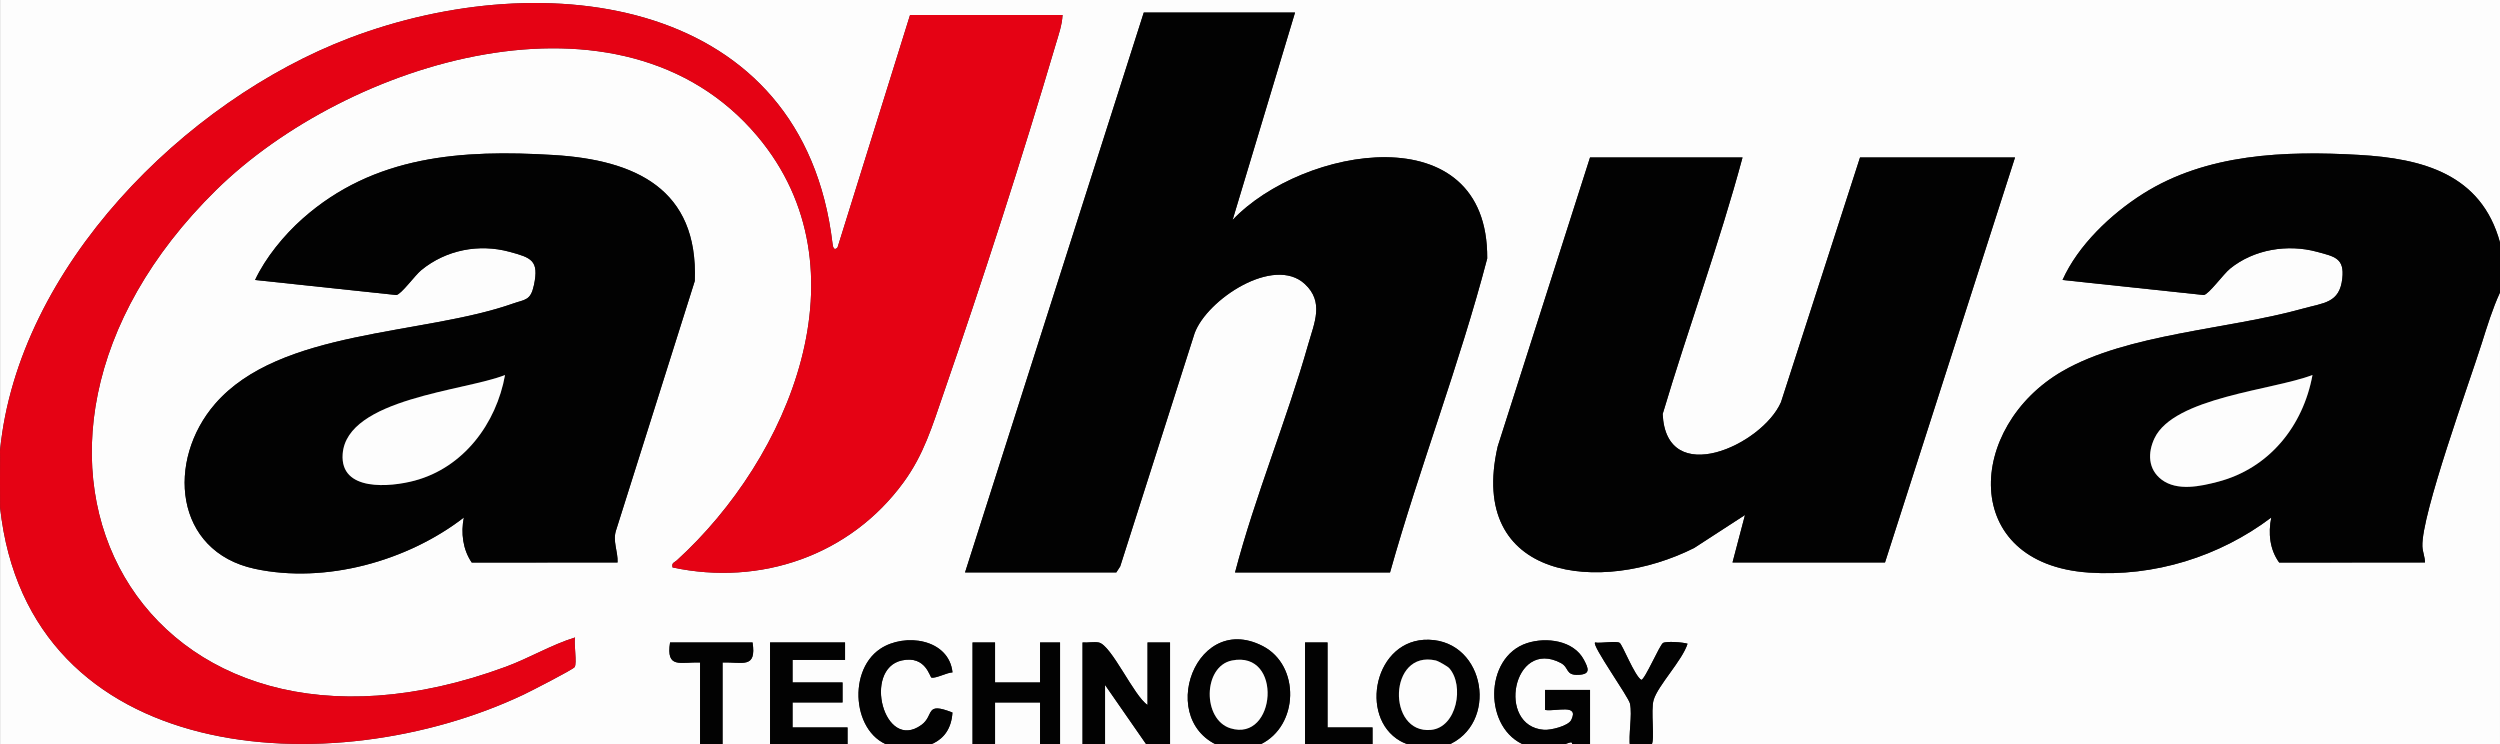 <?xml version="1.0" encoding="UTF-8"?>
<svg id="Capa_1" xmlns="http://www.w3.org/2000/svg" version="1.1" viewBox="0 0 2560 762.15">
  <rect x="0" y="0" width="2560" height="762.15" fill="#333333" stroke="none"/>
  <!-- Generator: Adobe Illustrator 29.5.1, SVG Export Plug-In . SVG Version: 2.1.0 Build 141)  -->
  <defs>
    <style>
      .st0 {
        fill: #020202;
      }

      .st1 {
        fill: #e50214;
      }

      .st2 {
        fill: #fdfdfd;
      }
    </style>
  </defs>
  <path class="st2" d="M.08,460.76V0h2559.92v248.3c-19.15-70.08-79.29-86-144.53-89.7-75.7-4.3-155.94-1.44-221.32,40-32.72,20.74-66.28,52.69-82.12,88.08l144.59,15.4c5-.47,20.08-21.4,26.88-26.94,24.45-19.91,59.06-25.46,89.06-17.32,18.26,4.95,28.29,6.55,25.95,27.38-2.83,25.26-18.84,24.79-40.76,30.92-75.99,21.27-179.37,25.55-245.79,63.96-98.24,56.81-105.68,197.09,26.82,206.21,66.88,4.6,133.9-16.26,187.01-56.37-3.29,15.94-1.63,32.71,8.1,46.12l149.3-.11c-.07-5.67-2.45-10.79-2.67-16.51-1.22-32.22,48.02-167.47,60.87-208.14,5.48-17.36,10.98-35.27,18.6-51.79v468.44h-975.33c5.3-.28,21.56-7.89,24.24-7.82,1.32.03,1.06,4.76,3.05,5.24,4.74,1.14,11.13-.6,16.23.02v-58.87h-46.08v20.49c11.44,1.91,35.16-6.81,26.88,10.23-3.05,6.27-21.06,10.61-27.86,10.13-49.18-3.42-31.86-94.25,17.09-68.48,8.87,4.67,4.53,12.8,18.15,12.16,12.63-.59,10.26-6.45,5.54-15.38-10.5-19.89-38.46-23.51-58.28-17.06-44.5,14.49-44.51,88.56-1.32,104.81,2.19.82,15.92,4.47,17.23,4.54h-115.2l17.27-4.5c53.31-21.41,39.98-106.8-18.55-108.34-55.58-1.46-72.09,79.2-29.25,103.66,7.07,4.04,14.09,4.62,20.29,9.18h-184.31l21.1-5.78c39.04-18.75,40.88-80.65,2.09-100.6-73.07-37.59-113.61,90.31-30.87,106.39H.08v-248.3c28.76,265.55,340.47,284.23,535.99,191.67,6.53-3.09,50.78-25.73,52.37-28.25,2.53-4-.94-23.82.4-30.3-24.19,7.48-46.82,21.14-71.03,30.06C145.13,820.2-51.57,462.8,221.44,194.47,354.73,63.46,636.3-26.2,775.66,139.58c114.23,135.89,32.74,329.29-82.65,434.28-2.49,2.27-5.51,2.26-4.3,7.19,90.27,19.33,182.03-12.46,236.56-87.24,20.77-28.48,29.29-57.32,40.58-89.97,40.11-115.97,80.46-240.73,115.2-358.37,2.89-9.8,6.5-19.79,7-30.12h-156.16l-74.26,238.06c-3.51,3.76-4.68-.21-5.1-3.8C822.65-2.72,558.77-37.48,357.79,39,188.72,103.32,18.62,273.94.08,460.76ZM1326.12,12.8h-154.88l-183.03,573.39h154.88l4.02-6.22,76.16-238.7c12.66-34.64,81.12-79.83,112.85-50.48,20.01,18.5,9.73,39.88,3.49,61.87-22.12,78-54.28,154.84-74.92,233.54h158.72c30.36-108.02,71.13-213.04,99.52-321.55,1.09-148.61-189.48-114.66-260.76-39.37l63.97-212.46ZM632.39,575.95c.51-11.33-5.37-22.13-1.4-33.41l80.47-254.84c3.67-94.42-61.16-123.88-144.38-128.97-94.25-5.76-184.11.32-257.28,65.21-18.82,16.69-37.92,39.89-48.59,62.74l144.59,15.4c4.97-.47,18.95-20.07,25.69-25.57,25.31-20.65,58.88-27.19,90.26-18.69,22.44,6.08,30.42,8.8,25.01,34.13-3.42,16.01-8.88,14.46-21.91,19.04-92.42,32.47-238.25,26.1-304.53,102.49-50.24,57.89-42.21,151.26,40.75,169,72.37,15.48,156.15-7.92,213.91-52.55-3.16,15.57-1.1,32.76,8.1,46.11l149.31-.1ZM1784.34,161.27h-156.16l-94.53,295.84c-31.41,136.84,105.39,152.31,201.24,103.96l51.99-33.74-12.79,48.62h156.16l133.12-414.68h-158.72l-80.92,250.57c-19.3,44.08-117.75,88.94-121.15,12.08,26.17-87.82,58.03-174.42,81.76-262.65ZM975.37,688.51c-3.69-34.4-49-40.82-74.02-24.07-35.72,23.92-27.26,94.66,16.69,100.71,27.83,3.83,55.24-3.42,57.28-35.51-28.86-11.39-18.15,2.81-31.86,12.75-38.26,27.72-60.08-57.36-19.95-66.12,24.63-5.37,28.52,17.33,30.43,17.63,4.89.77,15.55-5.17,21.43-5.39ZM770.62,657.86h-84.48c-4.22,27.27,10.39,19.9,30.72,20.48v87.03h23.04v-87.03c20.33-.58,34.94,6.79,30.72-20.48ZM865.33,657.86h-76.8v107.51h79.36v-20.48h-56.32v-25.6h51.2v-20.48h-51.2v-23.04h53.76v-17.92ZM1018.93,657.86h-23.04v107.51c4.27,0,23.04,1.49,23.04-3.84v-42.24h46.08v46.08h20.48v-107.51h-20.48v40.96h-46.08v-40.96ZM1175.08,721.86c-13.78-8.74-37.02-61.39-49.96-63.95-5.07-1-11.31.44-16.6-.05v107.51h23.04v-63.99l44.03,63.46,22.53.53v-107.51h-23.04v63.99ZM1359.4,657.86h-23.04v107.51h69.12v-20.48h-46.08v-87.03ZM1669.15,720.58c2.5,12.28-1.83,31.58,0,44.8,5.58-.67,18.77,2.13,21.92-2.4,3.88-5.58-1.05-35.18,2.28-46.35,4.38-14.71,29.41-40.47,34.7-57.46-4.98-1.56-21.68-2.76-25.1-.76-3.41,1.99-18.7,37.86-22.28,37.81-6.89-4.19-19.27-36.11-22.16-37.93-3.72-2.35-19.42.78-25.18-.4-3.45,3.05,34.4,55.71,35.83,62.7Z"/>
  <path class="st1" d="M.08,460.76C18.62,273.94,188.72,103.32,357.79,39,558.77-37.48,822.65-2.72,852.53,249.62c.42,3.59,1.59,7.56,5.1,3.8L931.89,15.36h156.16c-.5,10.33-4.1,20.33-7,30.12-34.74,117.63-75.09,242.4-115.2,358.37-11.29,32.65-19.81,61.49-40.58,89.97-54.53,74.78-146.29,106.57-236.56,87.24-1.21-4.93,1.81-4.93,4.3-7.19,115.39-104.99,196.88-298.39,82.65-434.28C636.3-26.2,354.73,63.46,221.44,194.47c-273.01,268.33-76.31,625.73,296.38,488.34,24.21-8.93,46.84-22.58,71.03-30.06-1.35,6.48,2.13,26.3-.4,30.3-1.59,2.52-45.84,25.16-52.37,28.25C340.55,803.86,28.84,785.18.08,519.63v-2.56c-.05-8.06-.08-16.17-.08-24.32s.03-16.26.08-24.32c.18-2.52-.25-5.17,0-7.68Z"/>
  <path class="st0" d="M2560,248.3v51.2c-7.62,16.52-13.12,34.44-18.6,51.79-12.85,40.67-62.1,175.93-60.87,208.14.22,5.71,2.6,10.84,2.67,16.51l-149.3.11c-9.72-13.4-11.39-30.18-8.1-46.12-53.11,40.1-120.12,60.97-187.01,56.37-132.5-9.12-125.06-149.4-26.82-206.21,66.41-38.41,169.79-42.69,245.79-63.96,21.91-6.13,37.92-5.67,40.76-30.92,2.34-20.84-7.68-22.43-25.95-27.38-30.01-8.13-64.61-2.59-89.06,17.32-6.8,5.54-21.89,26.47-26.88,26.94l-144.59-15.4c15.84-35.39,49.4-67.35,82.12-88.08,65.39-41.44,145.63-44.3,221.32-40,65.23,3.7,125.37,19.61,144.53,89.7ZM2367.99,383.98c-40.36,15.55-141.83,22.84-161.77,64.76-7.08,14.88-6.74,31.79,7.26,42.38,15.98,12.09,39.79,6.88,57.78,2.17,52.36-13.71,87.15-56.95,96.73-109.31Z"/>
  <path class="st0" d="M1579.55,767.93c-1.31-.07-15.04-3.71-17.23-4.54-43.19-16.25-43.18-90.32,1.32-104.81,19.82-6.45,47.77-2.83,58.28,17.06,4.72,8.93,7.09,14.79-5.54,15.38-13.62.64-9.28-7.49-18.15-12.16-48.95-25.77-66.27,65.06-17.09,68.48,6.8.47,24.81-3.87,27.86-10.13,8.28-17.03-15.43-8.32-26.89-10.23v-20.49h46.09v58.87c-5.1-.62-11.48,1.12-16.23-.02-1.99-.48-1.73-5.21-3.05-5.24-2.68-.07-18.94,7.54-24.24,7.82-1.67.09-3.45.09-5.12,0Z"/>
  <path class="st0" d="M1464.35,767.93h-10.24c-6.2-4.56-13.22-5.15-20.29-9.18-42.84-24.47-26.33-105.12,29.25-103.66,58.53,1.54,71.85,86.93,18.55,108.34l-17.27,4.5ZM1484.04,684.24c-1.68-1.9-11.22-7.33-13.82-7.92-48.73-11.05-50.16,75.53-4.83,71.1,26.5-2.59,34.29-45.57,18.65-63.17Z"/>
  <path class="st0" d="M1269.8,767.93h-7.68c-82.73-16.07-42.19-143.98,30.87-106.39,38.78,19.95,36.94,81.86-2.09,100.6l-21.1,5.78ZM1261.44,676.36c-29.68,6.03-30.33,60.45-1.45,69.41,46.79,14.51,54.02-80.09,1.45-69.41Z"/>
  <path class="st0" d="M1326.12,12.8l-63.97,212.46c71.29-75.28,261.85-109.23,260.76,39.37-28.38,108.51-69.15,213.53-99.52,321.55h-158.72c20.64-78.69,52.8-155.53,74.92-233.54,6.23-21.99,16.52-43.37-3.49-61.87-31.74-29.35-100.19,15.84-112.85,50.48l-76.16,238.7-4.02,6.22h-154.88L1171.24,12.8h154.88Z"/>
  <path class="st0" d="M632.39,575.95l-149.31.1c-9.2-13.36-11.26-30.54-8.1-46.11-57.76,44.63-141.54,68.03-213.91,52.55-82.96-17.74-90.99-111.11-40.75-169,66.28-76.38,212.12-70.02,304.53-102.49,13.03-4.58,18.5-3.02,21.91-19.04,5.41-25.34-2.57-28.05-25.01-34.13-31.38-8.5-64.95-1.97-90.26,18.69-6.74,5.5-20.72,25.1-25.69,25.57l-144.59-15.4c10.67-22.85,29.77-46.05,48.59-62.74,73.18-64.89,163.04-70.97,257.28-65.21,83.22,5.08,148.06,34.55,144.38,128.97l-80.47,254.84c-3.97,11.28,1.91,22.08,1.4,33.41ZM517.17,383.98c-40.81,16.35-162.14,23.91-166.28,80.92-2.82,38.82,48.87,33.89,73.58,27.29,50.33-13.44,83.75-58.48,92.7-108.22Z"/>
  <path class="st0" d="M1784.34,161.27c-23.73,88.23-55.59,174.83-81.76,262.65,3.4,76.86,101.85,32,121.15-12.08l80.92-250.57h158.72l-133.12,414.68h-156.16l12.79-48.62-51.99,33.74c-95.85,48.35-232.65,32.88-201.24-103.96l94.53-295.84h156.16Z"/>
  <path class="st0" d="M1175.08,721.86v-63.99h23.04v107.51l-22.53-.53-44.03-63.46v63.99h-23.04v-107.51c5.29.49,11.53-.96,16.6.05,12.93,2.56,36.18,55.21,49.96,63.95Z"/>
  <polygon class="st0" points="865.33 657.86 865.33 675.78 811.57 675.78 811.57 698.82 862.77 698.82 862.77 719.3 811.57 719.3 811.57 744.89 867.89 744.89 867.89 765.37 788.54 765.37 788.54 657.86 865.33 657.86"/>
  <path class="st0" d="M1018.93,657.86v40.96h46.08v-40.96h20.48v107.51h-20.48v-46.08h-46.08v42.24c0,5.33-18.77,3.84-23.04,3.84v-107.51h23.04Z"/>
  <path class="st0" d="M975.37,688.51c-5.88.22-16.53,6.16-21.43,5.39-1.91-.3-5.8-23.01-30.43-17.63-40.13,8.76-18.3,93.84,19.95,66.12,13.71-9.93,2.99-24.14,31.86-12.75-2.04,32.09-29.45,39.35-57.28,35.51-43.95-6.05-52.41-76.78-16.69-100.71,25.02-16.76,70.32-10.33,74.02,24.07Z"/>
  <path class="st0" d="M1669.15,720.58c-1.42-6.99-39.27-59.65-35.83-62.7,5.77,1.18,21.46-1.94,25.18.4,2.89,1.82,15.28,33.74,22.16,37.93,3.58.05,18.87-35.82,22.28-37.81,3.43-1.99,20.13-.8,25.1.76-5.29,16.98-30.32,42.75-34.7,57.46-3.33,11.18,1.59,40.78-2.28,46.35-3.15,4.53-16.34,1.73-21.92,2.4-1.83-13.21,2.5-32.52,0-44.8Z"/>
  <path class="st0" d="M770.62,657.86c4.22,27.27-10.39,19.9-30.72,20.48v87.03h-23.04v-87.03c-20.33-.58-34.94,6.79-30.72-20.48h84.48Z"/>
  <polygon class="st0" points="1359.4 657.86 1359.4 744.89 1405.48 744.89 1405.48 765.37 1336.36 765.37 1336.36 657.86 1359.4 657.86"/>
  <path class="st2" d="M2367.99,383.98c-9.58,52.36-44.37,95.6-96.73,109.31-17.99,4.71-41.8,9.92-57.78-2.17-14-10.6-14.34-27.5-7.26-42.38,19.94-41.92,121.4-49.21,161.77-64.76Z"/>
  <path class="st2" d="M1484.04,684.24c15.64,17.61,7.85,60.58-18.65,63.17-45.33,4.43-43.9-82.14,4.83-71.1,2.6.59,12.14,6.03,13.82,7.92Z"/>
  <path class="st2" d="M1261.44,676.36c52.57-10.68,45.34,83.91-1.45,69.41-28.88-8.95-28.22-63.38,1.45-69.41Z"/>
  <path class="st2" d="M517.17,383.98c-8.95,49.73-42.37,94.78-92.7,108.22-24.71,6.6-76.4,11.53-73.58-27.29,4.14-57.01,125.47-64.57,166.28-80.92Z"/>
</svg>